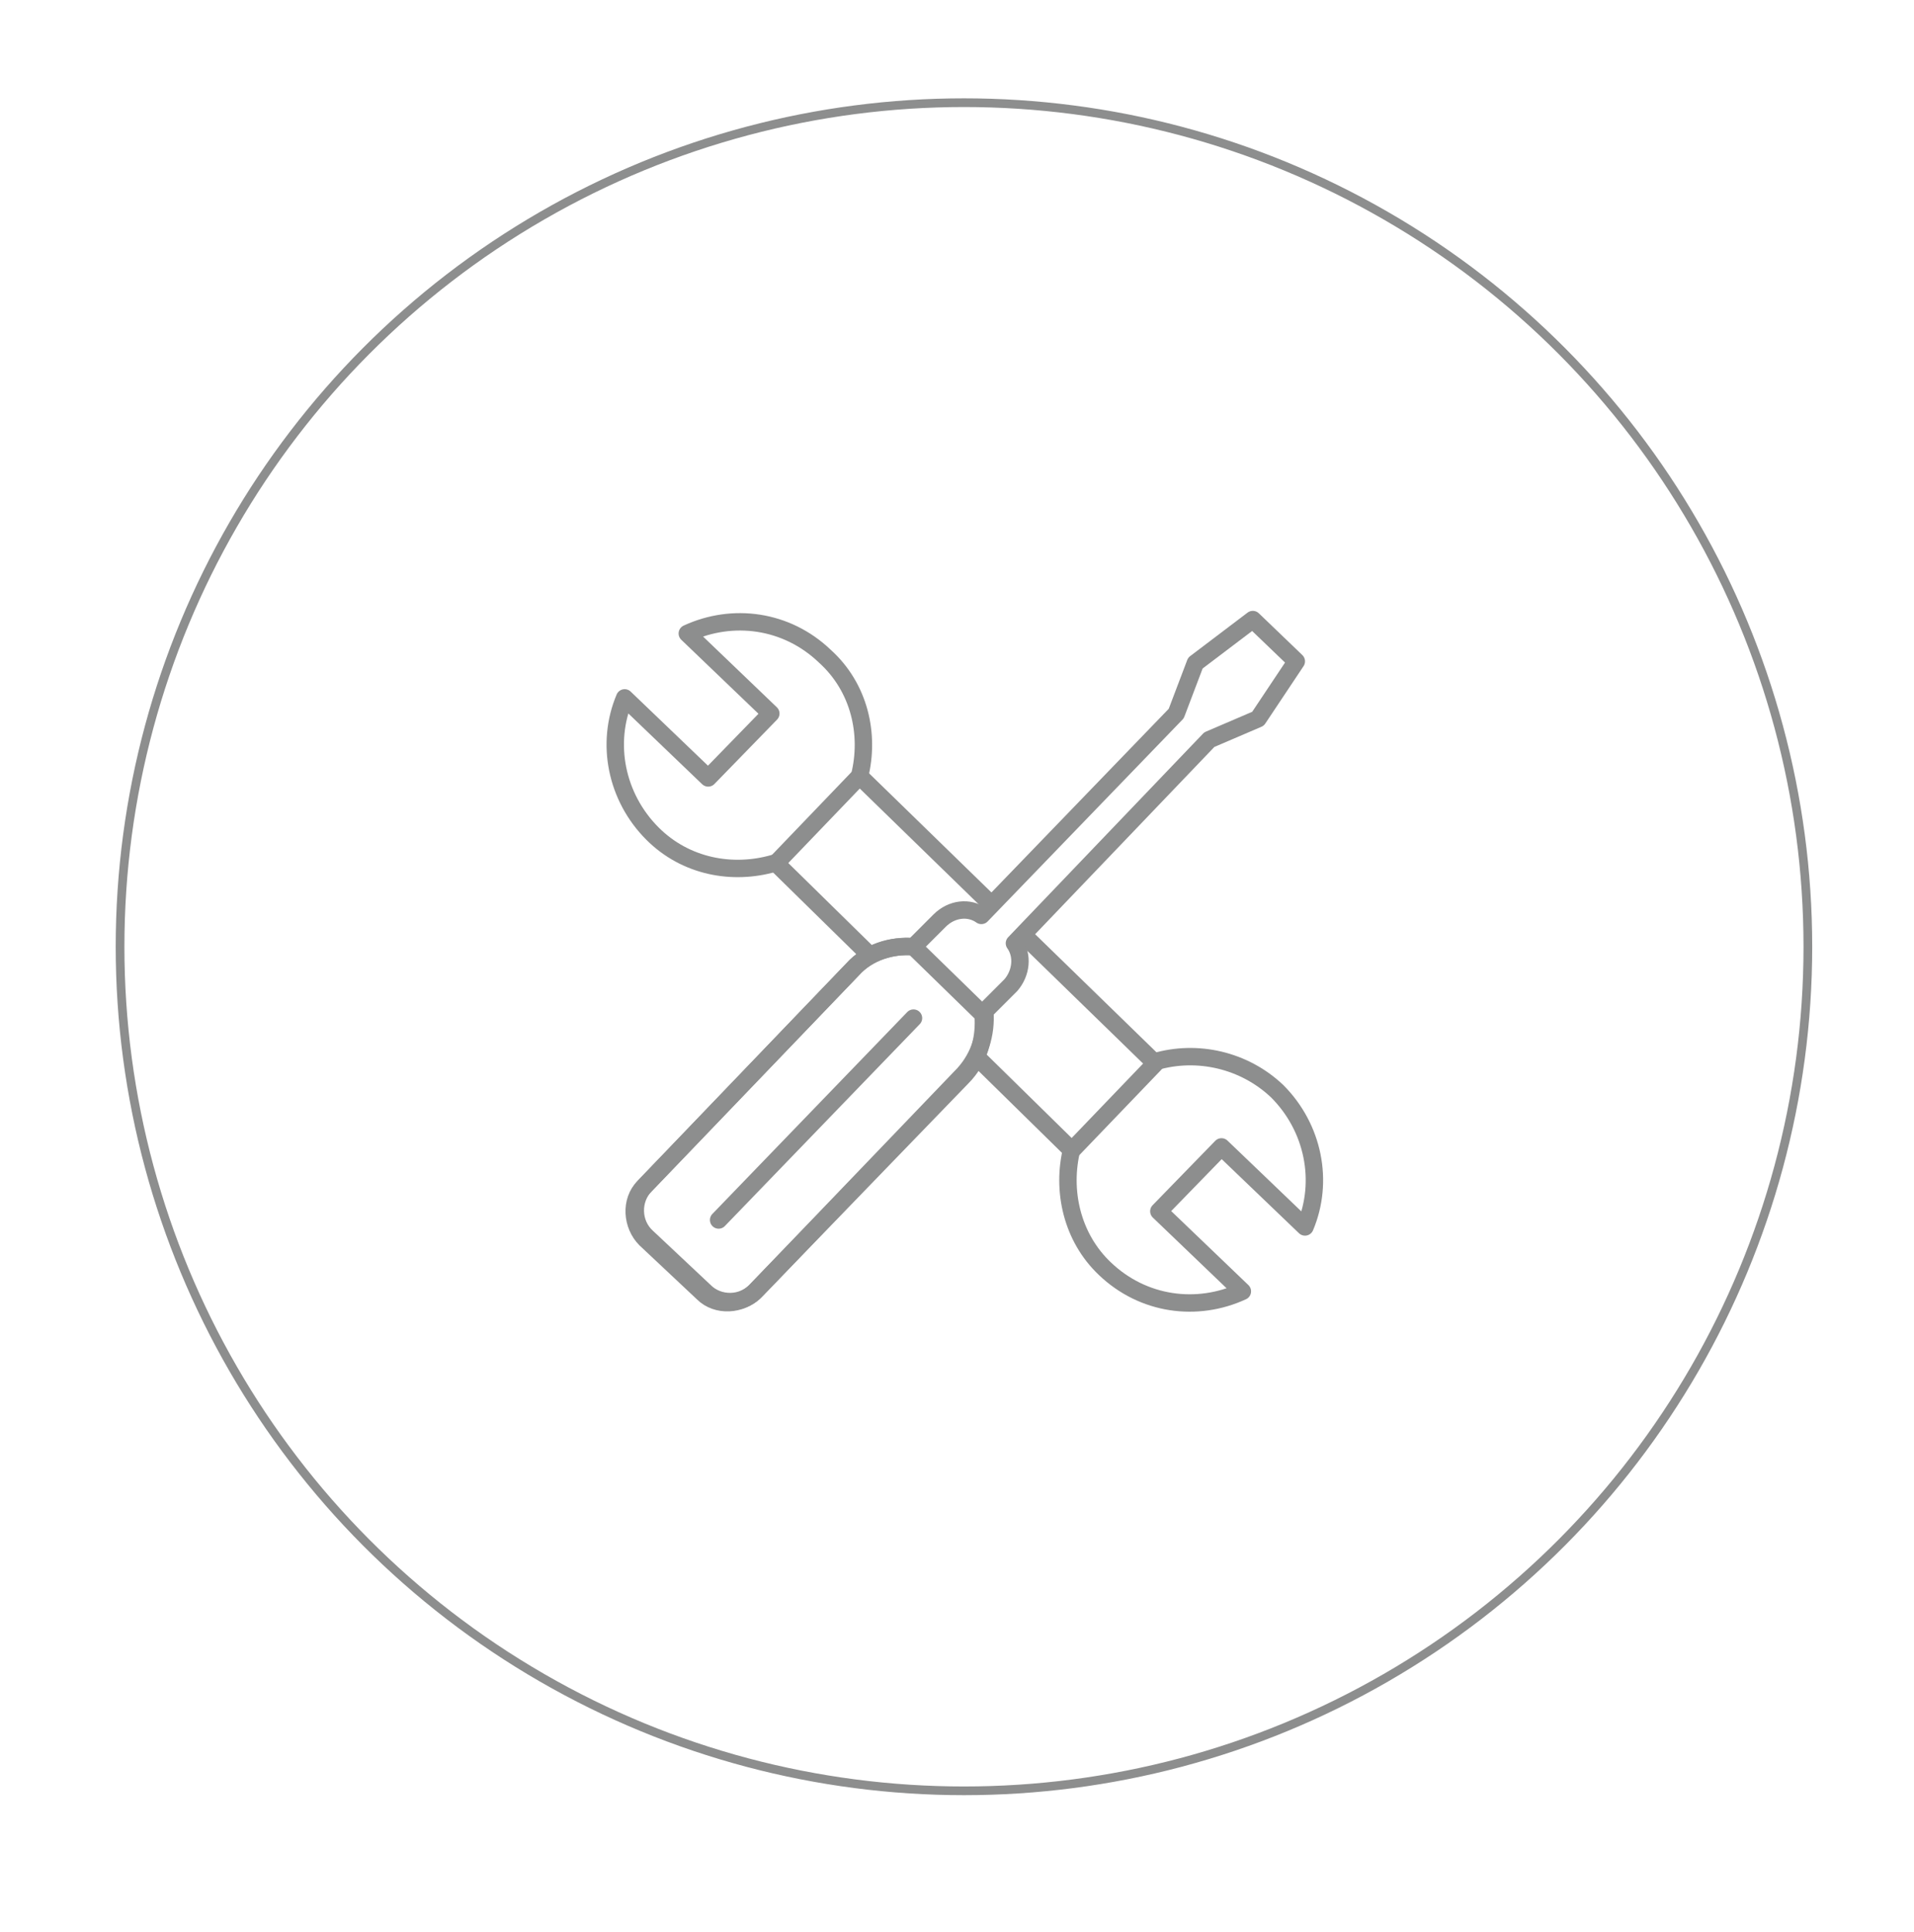 <?xml version="1.0" encoding="utf-8"?>
<!-- Generator: Adobe Illustrator 26.2.1, SVG Export Plug-In . SVG Version: 6.00 Build 0)  -->
<svg version="1.1" id="图层_1" xmlns="http://www.w3.org/2000/svg" xmlns:xlink="http://www.w3.org/1999/xlink" x="0px" y="0px"
	 viewBox="0 0 110 111" style="enable-background:new 0 0 110 111;" xml:space="preserve">
<style type="text/css">
	.st0{fill:none;stroke:#8D8E8E;stroke-width:0.5;stroke-miterlimit:10;}
	.st1{fill:none;stroke:#8D8E8E;stroke-linecap:round;stroke-linejoin:round;stroke-miterlimit:10;}
</style>
<g>
	<circle class="st0" cx="55.4" cy="54.4" r="48.5"/>
	<g id="XMLID_00000071540701744083529080000013436127375378123139_">
		<g id="XMLID_00000045600450697263612260000000673119797864807584_">
			<path id="XMLID_00000108269624513149789360000014581894872378319787_" class="st1" d="M49.4,44.6c0.6-2.4,0-5.1-2-6.9
				c-2.2-2.1-5.3-2.5-7.9-1.3l4.8,4.6l-3.6,3.7l-4.8-4.6c-1.1,2.6-0.5,5.7,1.6,7.8c1.9,1.9,4.6,2.4,7,1.7"/>
			<path id="XMLID_00000031891864344754015800000010376301090951006653_" class="st1" d="M61.6,66c-0.6,2.4,0,5.1,1.9,6.9
				c2.2,2.1,5.3,2.5,7.9,1.3l-4.8-4.6l3.6-3.7l4.8,4.6c1.1-2.6,0.5-5.7-1.6-7.8c-1.9-1.8-4.6-2.4-7-1.7"/>
			<polyline id="XMLID_00000176759411051670454160000004697032982878634157_" class="st1" points="59,53.9 66.4,61.1 61.6,66.1 
				56.2,60.8 			"/>
			<polyline id="XMLID_00000040576837674112084070000008018335944610297751_" class="st1" points="49.9,54.8 44.6,49.6 49.4,44.6 
				56.9,51.9 			"/>
		</g>
		<g id="XMLID_00000178174615020614925430000017125421057076228488_">
			<path id="XMLID_00000151509822391768692460000016343309136809728658_" class="st1" d="M68.7,38.1l-1.1,2.9L56.4,52.6
				c-0.7-0.5-1.7-0.4-2.4,0.3l-1.5,1.5c-1.3-0.1-2.6,0.3-3.5,1.3L37.1,68.1c-0.8,0.8-0.8,2.2,0.1,3l3.3,3.1c0.8,0.8,2.2,0.8,3-0.1
				l11.9-12.4c0.9-1,1.3-2.3,1.2-3.6l1.5-1.5c0.6-0.7,0.7-1.7,0.2-2.4l11.2-11.7l2.8-1.2l2.2-3.3l-2.5-2.4L68.7,38.1z"/>
			<path id="XMLID_00000120546223066198226660000007600710265954284164_" class="st1" d="M56.5,58.3c0.1,1.3-0.2,2.6-1.2,3.6
				L43.4,74.2c-0.8,0.8-2.2,0.9-3,0.1l-3.3-3.1c-0.8-0.8-0.9-2.2-0.1-3L49,55.7c0.9-1,2.3-1.4,3.5-1.3L56.5,58.3z"/>
			<line id="XMLID_00000127018182189624439850000000843781819065006214_" class="st1" x1="41.3" y1="70.1" x2="52.5" y2="58.5"/>
		</g>
	</g>
</g>
</svg>
